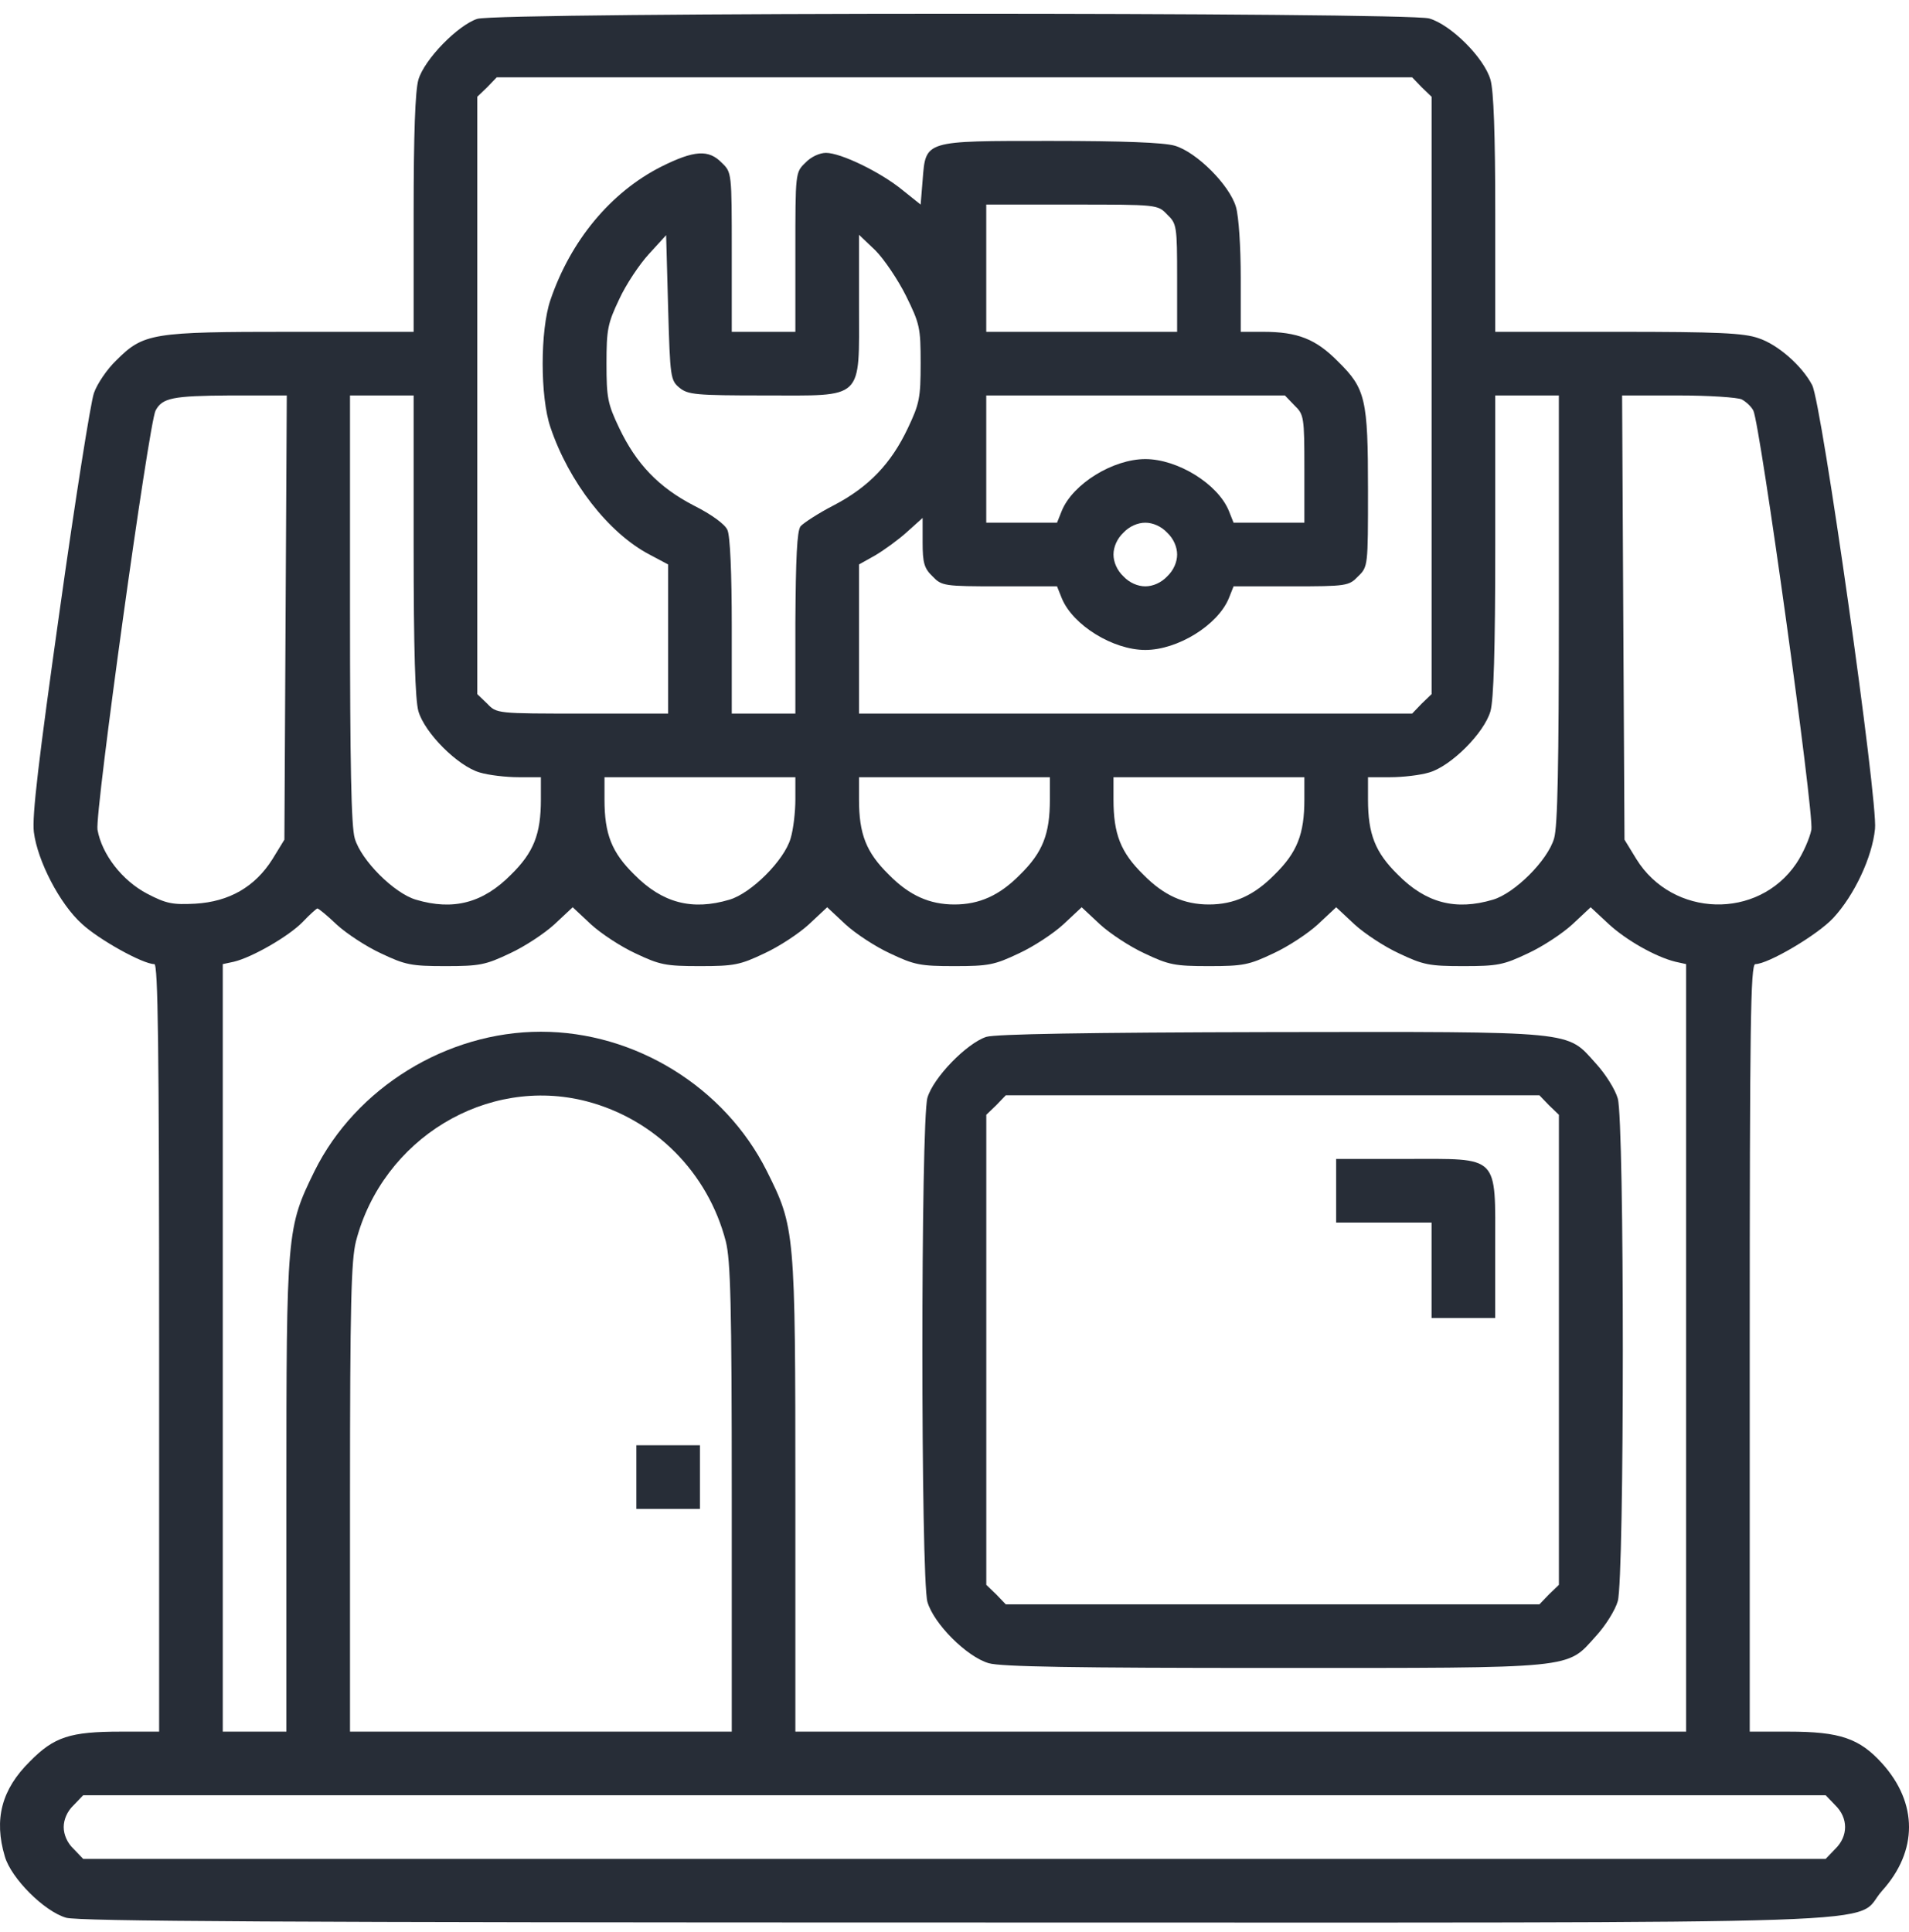 <svg width="84" height="85" viewBox="0 0 84 85" fill="none" xmlns="http://www.w3.org/2000/svg">
<path d="M21 0.83C20.143 1.11 18.673 2.614 18.41 3.507C18.27 3.997 18.201 5.852 18.201 9.421V14.6H12.811C6.687 14.6 6.32 14.653 5.112 15.86C4.71 16.245 4.272 16.892 4.133 17.295C3.993 17.68 3.31 21.984 2.628 26.849C1.7 33.428 1.403 35.912 1.49 36.612C1.648 37.872 2.628 39.779 3.608 40.654C4.342 41.337 6.285 42.421 6.792 42.421C6.95 42.421 7.002 45.921 7.002 59.306V76.192H5.322C3.083 76.192 2.383 76.419 1.315 77.504C0.073 78.729 -0.277 80.041 0.213 81.686C0.493 82.648 1.945 84.1 2.908 84.38C3.468 84.538 12.391 84.59 42.032 84.59C85.339 84.59 81.437 84.73 82.819 83.191C84.394 81.441 84.394 79.341 82.819 77.591C81.822 76.489 80.964 76.192 78.707 76.192H76.992V59.306C76.992 45.151 77.027 42.421 77.237 42.421C77.797 42.421 79.967 41.144 80.667 40.392C81.594 39.394 82.382 37.715 82.504 36.472C82.644 35.282 80.159 17.732 79.739 16.945C79.302 16.105 78.235 15.16 77.377 14.88C76.73 14.653 75.61 14.6 71.183 14.6H65.794V9.421C65.794 5.852 65.724 3.997 65.584 3.507C65.304 2.544 63.852 1.092 62.889 0.812C61.909 0.532 21.927 0.532 21 0.83ZM62.557 3.839L62.994 4.259V17.4V30.541L62.557 30.96L62.137 31.398H49.959H37.798V28.108V24.836L38.515 24.434C38.9 24.206 39.53 23.752 39.915 23.402L40.597 22.789V23.857C40.597 24.766 40.667 25.011 41.035 25.361C41.437 25.781 41.542 25.799 43.974 25.799H46.511L46.721 26.324C47.211 27.514 48.979 28.598 50.396 28.598C51.813 28.598 53.581 27.514 54.071 26.324L54.28 25.799H56.818C59.25 25.799 59.355 25.781 59.757 25.361C60.195 24.941 60.195 24.906 60.195 21.582C60.195 17.557 60.09 17.102 58.882 15.913C57.902 14.915 57.097 14.6 55.575 14.6H54.595V12.221C54.595 10.856 54.508 9.526 54.385 9.106C54.105 8.144 52.653 6.691 51.691 6.411C51.201 6.271 49.434 6.201 46.232 6.201C40.632 6.201 40.737 6.166 40.597 7.934L40.51 9.001L39.722 8.371C38.743 7.566 36.993 6.726 36.346 6.726C36.066 6.726 35.681 6.901 35.436 7.164C34.998 7.584 34.998 7.601 34.998 11.101V14.6H33.598H32.199V11.101C32.199 7.601 32.199 7.584 31.761 7.164C31.184 6.569 30.554 6.604 29.084 7.339C26.879 8.459 25.112 10.576 24.22 13.2C23.765 14.53 23.765 17.47 24.22 18.8C25.025 21.197 26.774 23.454 28.577 24.399L29.399 24.836V28.108V31.398H25.637C21.858 31.398 21.858 31.398 21.438 30.96L21 30.541V17.4V4.259L21.438 3.839L21.858 3.402H41.997H62.137L62.557 3.839ZM51.358 9.439C51.778 9.841 51.796 9.946 51.796 12.238V14.6H47.596H43.397V11.801V9.001H47.159C50.938 9.001 50.938 9.001 51.358 9.439ZM29.906 17.067C30.274 17.365 30.624 17.4 33.633 17.4C38.06 17.4 37.798 17.662 37.798 13.428V10.331L38.515 11.013C38.9 11.398 39.513 12.308 39.862 13.008C40.475 14.25 40.51 14.425 40.51 15.983C40.51 17.505 40.457 17.767 39.95 18.835C39.215 20.392 38.235 21.424 36.695 22.229C36.013 22.579 35.348 23.017 35.226 23.157C35.068 23.367 35.016 24.556 34.998 27.409V31.398H33.598H32.199V27.549C32.199 25.239 32.129 23.559 32.006 23.314C31.901 23.069 31.306 22.632 30.536 22.247C28.979 21.442 27.999 20.41 27.247 18.835C26.739 17.767 26.687 17.505 26.687 16C26.687 14.495 26.739 14.233 27.247 13.165C27.544 12.518 28.139 11.626 28.559 11.171L29.311 10.348L29.399 13.55C29.486 16.63 29.504 16.735 29.906 17.067ZM12.566 27.163L12.514 36.945L11.989 37.802C11.219 39.027 10.082 39.674 8.594 39.762C7.597 39.814 7.317 39.762 6.477 39.324C5.375 38.747 4.482 37.592 4.29 36.507C4.168 35.772 6.547 18.642 6.845 18.065C7.142 17.505 7.597 17.417 10.117 17.4H12.619L12.566 27.163ZM18.201 23.979C18.201 28.651 18.27 30.785 18.41 31.293C18.691 32.255 20.143 33.708 21.105 33.988C21.508 34.11 22.277 34.197 22.82 34.197H23.8V35.177C23.8 36.7 23.485 37.505 22.487 38.484C21.263 39.727 19.95 40.077 18.305 39.587C17.343 39.307 15.891 37.855 15.611 36.892C15.453 36.367 15.401 33.638 15.401 26.779V17.4H16.801H18.201V23.979ZM56.958 17.837C57.377 18.24 57.395 18.345 57.395 20.637V22.999H55.838H54.28L54.071 22.474C53.581 21.284 51.813 20.2 50.396 20.2C48.979 20.2 47.211 21.284 46.721 22.474L46.511 22.999H44.954H43.397V20.2V17.4H49.959H56.538L56.958 17.837ZM68.593 26.779C68.593 33.638 68.541 36.367 68.383 36.892C68.103 37.855 66.651 39.307 65.689 39.587C64.044 40.077 62.732 39.727 61.507 38.484C60.51 37.505 60.195 36.7 60.195 35.177V34.197H61.175C61.717 34.197 62.487 34.11 62.889 33.988C63.852 33.708 65.304 32.255 65.584 31.293C65.724 30.785 65.794 28.651 65.794 23.979V17.4H67.194H68.593V26.779ZM76.642 17.575C76.835 17.68 77.062 17.89 77.15 18.065C77.447 18.642 79.827 35.772 79.704 36.507C79.634 36.875 79.337 37.557 79.04 37.995C77.36 40.479 73.598 40.374 72.005 37.802L71.481 36.945L71.428 27.163L71.376 17.4H73.843C75.207 17.4 76.467 17.487 76.642 17.575ZM51.358 23.437C51.638 23.699 51.796 24.067 51.796 24.399C51.796 24.731 51.638 25.099 51.358 25.361C51.096 25.641 50.728 25.799 50.396 25.799C50.063 25.799 49.696 25.641 49.434 25.361C49.154 25.099 48.996 24.731 48.996 24.399C48.996 24.067 49.154 23.699 49.434 23.437C49.696 23.157 50.063 22.999 50.396 22.999C50.728 22.999 51.096 23.157 51.358 23.437ZM34.998 35.177C34.998 35.72 34.911 36.49 34.788 36.892C34.508 37.855 33.056 39.307 32.094 39.587C30.449 40.077 29.137 39.727 27.912 38.484C26.914 37.505 26.599 36.7 26.599 35.177V34.197H30.799H34.998V35.177ZM46.197 35.177C46.197 36.7 45.882 37.505 44.884 38.484C43.992 39.394 43.099 39.797 41.997 39.797C40.895 39.797 40.002 39.394 39.11 38.484C38.113 37.505 37.798 36.7 37.798 35.177V34.197H41.997H46.197V35.177ZM57.395 35.177C57.395 36.7 57.08 37.505 56.083 38.484C55.19 39.394 54.298 39.797 53.196 39.797C52.093 39.797 51.201 39.394 50.309 38.484C49.311 37.505 48.996 36.7 48.996 35.177V34.197H53.196H57.395V35.177ZM14.823 40.689C15.243 41.074 16.118 41.651 16.766 41.949C17.833 42.456 18.096 42.509 19.6 42.509C21.105 42.509 21.368 42.456 22.435 41.949C23.082 41.651 23.957 41.074 24.395 40.672L25.2 39.919L26.004 40.672C26.442 41.074 27.317 41.651 27.964 41.949C29.032 42.456 29.294 42.509 30.799 42.509C32.303 42.509 32.566 42.456 33.633 41.949C34.281 41.651 35.156 41.074 35.593 40.672L36.398 39.919L37.203 40.672C37.64 41.074 38.515 41.651 39.163 41.949C40.23 42.456 40.492 42.509 41.997 42.509C43.502 42.509 43.764 42.456 44.832 41.949C45.479 41.651 46.354 41.074 46.791 40.672L47.596 39.919L48.401 40.672C48.839 41.074 49.714 41.651 50.361 41.949C51.428 42.456 51.691 42.509 53.196 42.509C54.7 42.509 54.963 42.456 56.03 41.949C56.678 41.651 57.553 41.074 57.99 40.672L58.795 39.919L59.6 40.672C60.037 41.074 60.912 41.651 61.559 41.949C62.627 42.456 62.889 42.509 64.394 42.509C65.899 42.509 66.161 42.456 67.229 41.949C67.876 41.651 68.751 41.074 69.188 40.672L69.993 39.919L70.763 40.637C71.55 41.371 72.863 42.106 73.72 42.316L74.193 42.421V59.306V76.192H54.595H34.998V65.816C34.998 54.127 34.981 54.005 33.738 51.52C31.884 47.828 27.947 45.396 23.8 45.396C19.653 45.396 15.663 47.863 13.844 51.52C12.619 54.022 12.601 54.145 12.601 65.816V76.192H11.201H9.802V59.306V42.421L10.292 42.316C11.097 42.124 12.706 41.197 13.319 40.567C13.634 40.234 13.931 39.972 13.966 39.972C14.019 39.972 14.404 40.287 14.823 40.689ZM25.812 48.458C28.822 49.245 31.149 51.59 31.936 54.617C32.146 55.457 32.199 57.347 32.199 65.903V76.192H23.8H15.401V65.903C15.401 57.347 15.453 55.457 15.663 54.617C16.836 50.103 21.42 47.321 25.812 48.458ZM80.754 79.429C81.332 79.989 81.332 80.793 80.754 81.353L80.334 81.791H41.997H3.66L3.24 81.353C2.96 81.091 2.803 80.724 2.803 80.391C2.803 80.059 2.96 79.691 3.24 79.429L3.66 78.991H41.997H80.334L80.754 79.429Z" fill="#272D37"/>
<path d="M43.399 45.622C42.541 45.902 41.072 47.407 40.809 48.299C40.512 49.331 40.512 69.453 40.809 70.486C41.089 71.448 42.541 72.9 43.504 73.18C44.046 73.338 47.266 73.39 56.032 73.39C69.487 73.39 68.91 73.443 70.222 71.991C70.642 71.536 71.08 70.836 71.185 70.451C71.482 69.471 71.482 49.314 71.185 48.334C71.08 47.949 70.642 47.249 70.222 46.794C68.91 45.342 69.505 45.394 55.927 45.412C47.773 45.429 43.819 45.499 43.399 45.622ZM68.158 48.631L68.595 49.051V59.392V69.733L68.158 70.153L67.738 70.591H55.997H44.256L43.836 70.153L43.399 69.733V59.392V49.051L43.836 48.631L44.256 48.194H55.997H67.738L68.158 48.631Z" fill="#272D37"/>
<path d="M58.793 52.393V53.793H60.893H62.992V55.892V57.992H64.392H65.792V54.93C65.792 50.766 66.019 50.993 61.855 50.993H58.793V52.393Z" fill="#272D37"/>
<path d="M28 64.991V66.391H29.4H30.8V64.991V63.591H29.4H28V64.991Z" fill="#272D37"/>
</svg>
